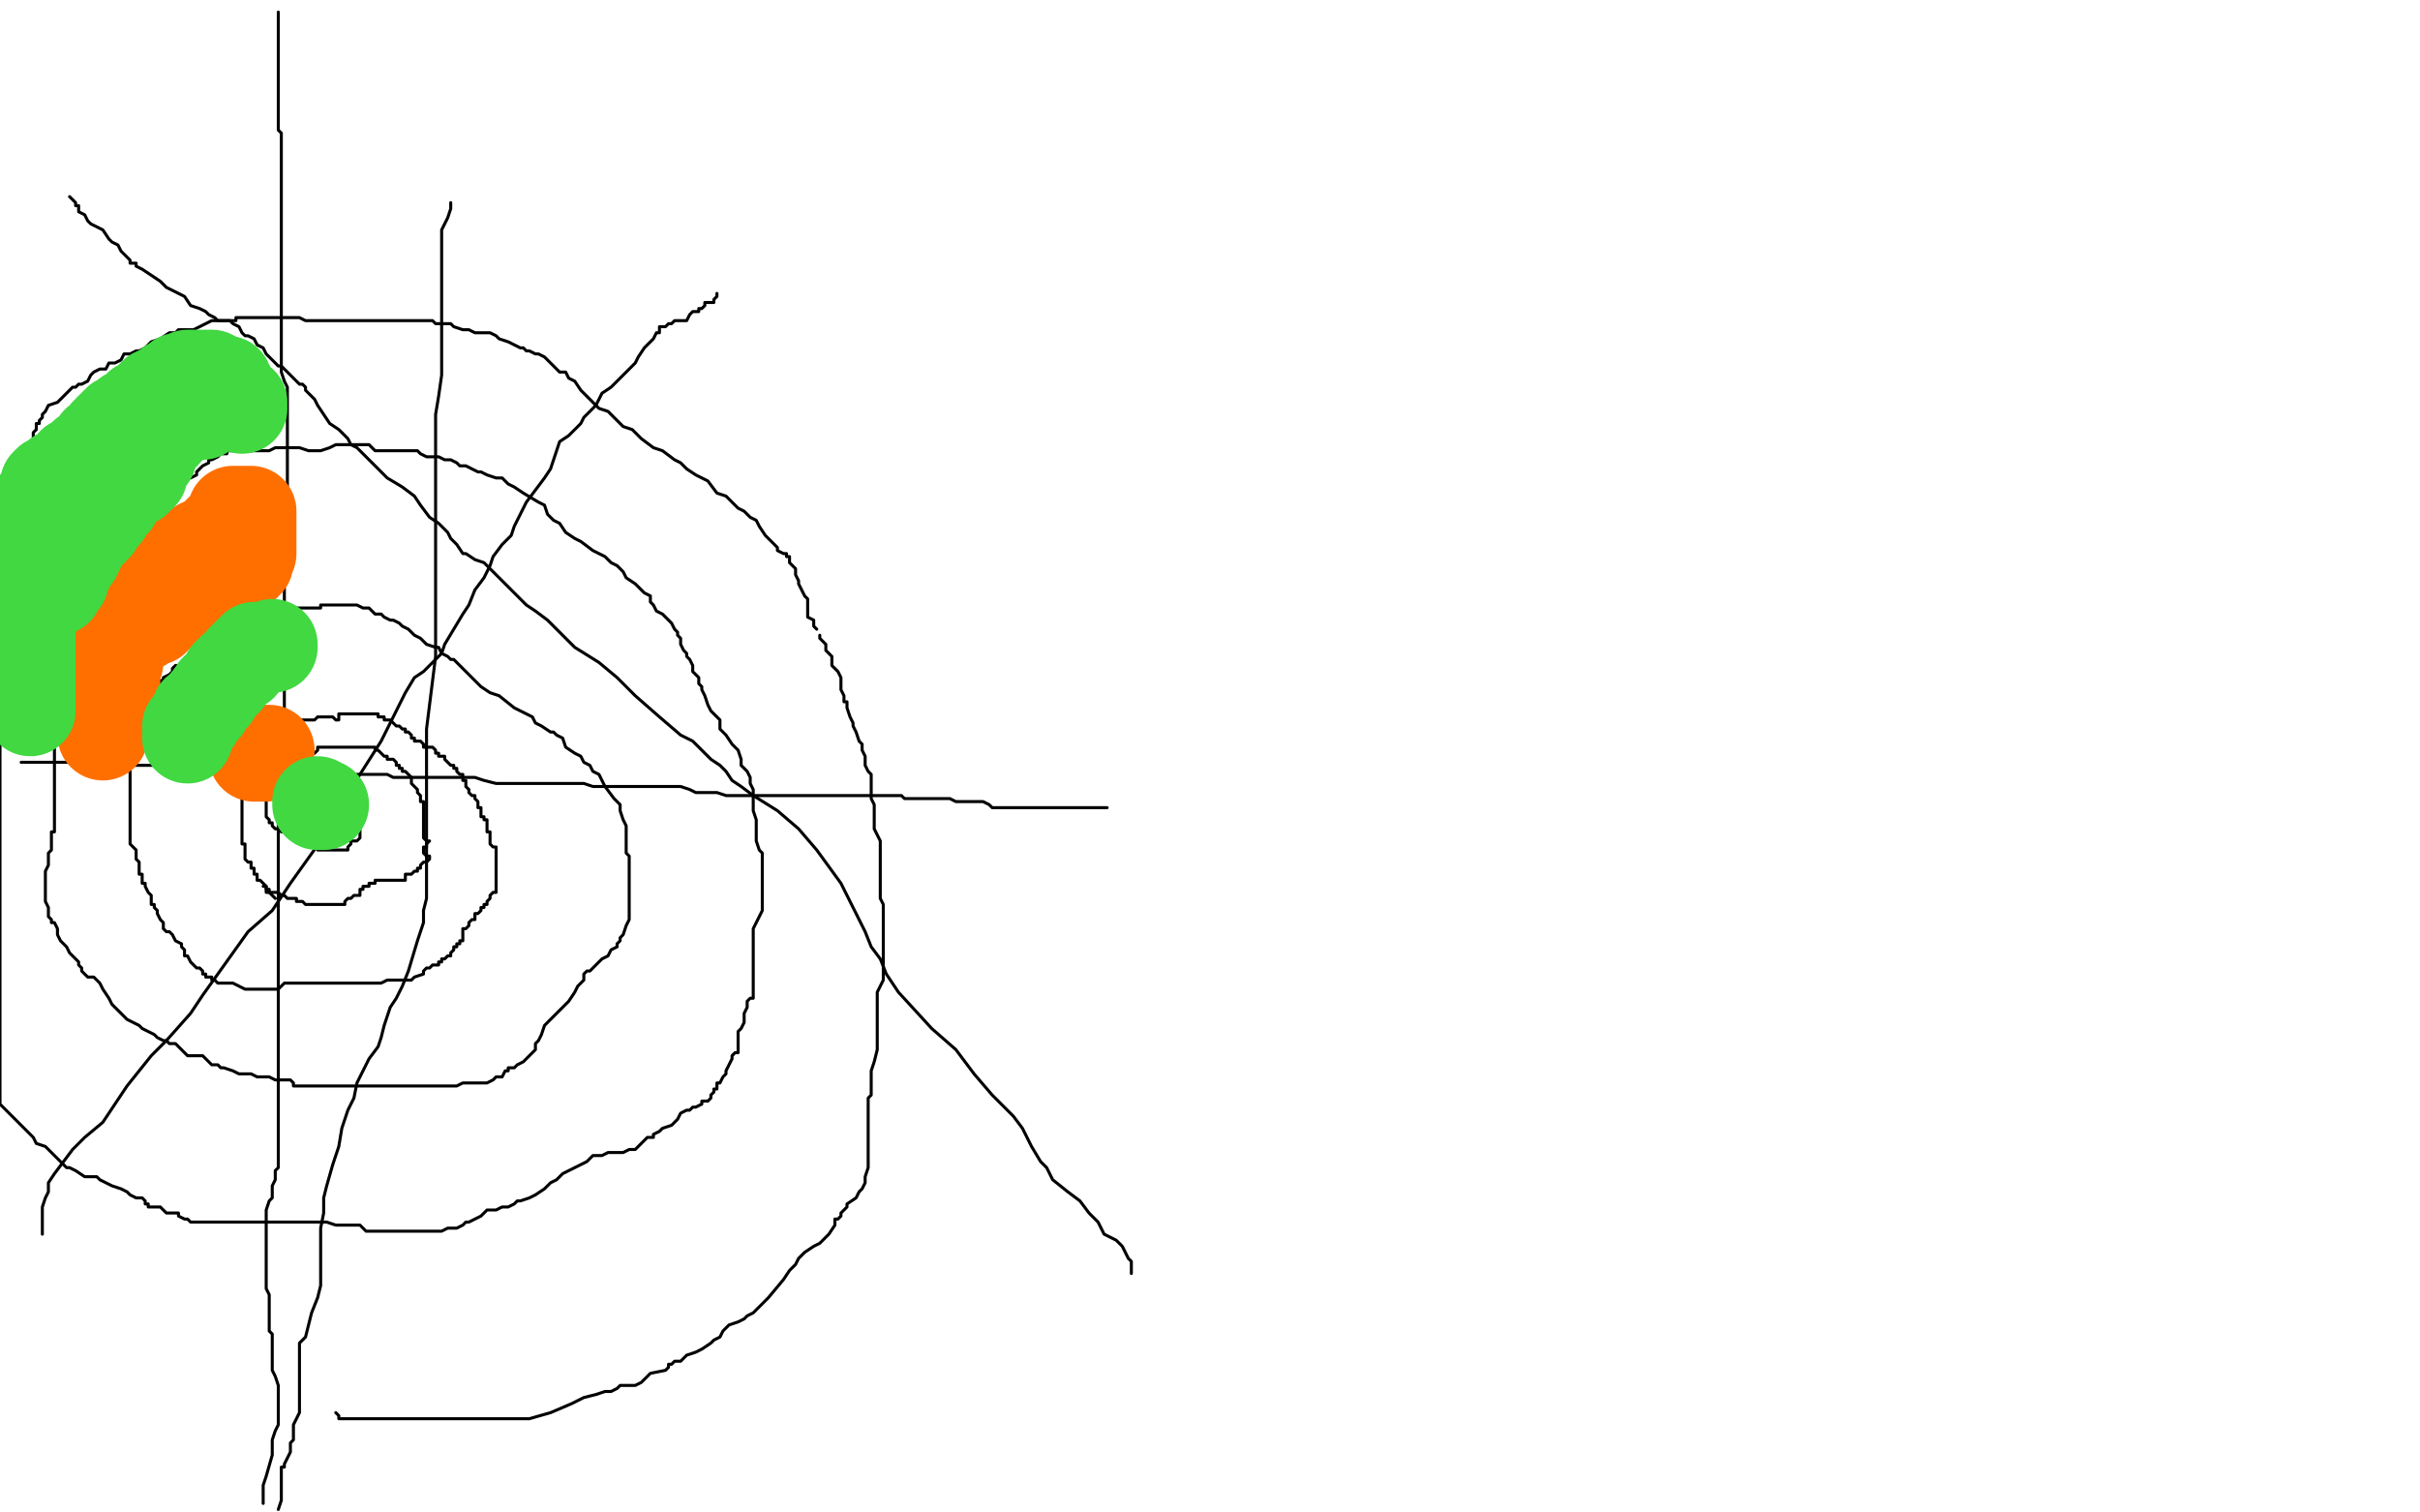 <?xml version="1.0" standalone="no"?>
<!DOCTYPE svg PUBLIC "-//W3C//DTD SVG 1.1//EN"
"http://www.w3.org/Graphics/SVG/1.1/DTD/svg11.dtd">

<svg width="800" height="500" version="1.1" xmlns="http://www.w3.org/2000/svg" xmlns:xlink="http://www.w3.org/1999/xlink" style="stroke-antialiasing: false"><desc>This SVG has been created on https://colorillo.com/</desc><rect x='0' y='0' width='800' height='500' style='fill: rgb(255,255,255); stroke-width:0' /><polyline points="91,297 90,296 90,296 89,295 89,295 89,294 89,294 88,294 88,293 87,292 86,291 85,291 85,290 85,289 84,289 84,288 84,287 83,287 83,286 83,285 82,285 81,284 81,283 81,282 81,281 81,280 81,279 80,279 80,278 80,277 80,276 80,275 80,274 80,273 80,272 80,271 80,270 80,269 80,268 80,267 80,266 80,265 80,264 80,263 80,262 80,261 80,260 80,259 81,259 81,258 81,257 81,256 82,256 82,255 82,254 82,253 82,252 82,251 83,251 83,250 83,249 83,248 84,248 85,248 85,247 85,246 86,246 86,245 87,244 88,244 89,244 89,243 90,243 91,242 91,241 92,241 93,241 93,240 94,240 95,240 96,239 97,238 98,238 99,238 100,238 101,238 102,238 103,238 104,238 105,237 106,237 107,237 108,237 109,237 110,237 111,238 112,238 112,237 112,236 113,236 114,236 115,236 116,236 117,236 118,236 119,236 120,236 121,236 122,236 123,236 124,236 125,236 125,237 126,237 127,237 127,238 128,238 129,238 130,239 131,240 132,240 133,241 134,241 134,242 135,242 136,243 136,244 137,244 137,245 139,245 140,246 140,247 141,247 142,247 143,247 144,248 144,249 145,249 145,250 147,250 147,251 148,252 149,253 150,253 150,254 151,254 151,255 152,256 153,256 153,257 153,258 154,258 154,259 154,260 155,261 155,262 156,263 157,263 157,264 158,265 158,266 158,267 159,267 159,268 159,269 159,270 160,270 160,271 161,271 161,272 161,273 161,274 161,275 162,275 162,277 162,278 162,279 163,280 164,280 164,281 164,282 164,284 164,285 164,286 164,287 164,288 164,289 164,290 164,291 164,292 164,293 164,294 164,295 163,295 162,296 162,297 161,298 161,299 160,299 160,300 159,300 159,301 158,302 157,302 157,303 157,304 156,304 155,305 155,306 154,307 153,307 153,309 153,310 153,311 152,311 152,312 151,312 151,313 150,313 150,314 149,315 149,316 148,316 147,317 146,317 146,318 145,318 145,319 144,319 143,319 142,320 141,320 140,321 140,322 137,323 136,324 135,324 134,324 133,324 131,324 130,324 129,324 128,324 126,325 125,325 124,325 122,325 121,325 120,325 118,325 117,325 116,325 115,325 113,325 112,325 111,325 110,325 108,325 107,325 106,325 105,325 103,325 101,325 99,325 98,325 97,325 95,325 94,325 93,326 92,327 90,327 89,327 88,327 87,327 86,327 85,327 83,327 81,327 79,326 77,325 76,325 75,325 74,325 73,325 72,325 71,324 70,324 70,323 69,323 68,323 68,322 67,322 67,321 66,320 65,320 64,319 63,318 62,316 61,316 61,315 61,314 60,313 60,312 58,311 57,309 56,308 55,308 54,307 54,306 54,305 53,304 52,302 52,301 51,300 51,299 50,299 50,298 50,297 50,296 49,295 48,293 48,292 47,292 47,291 47,290 47,289 46,289 46,288 46,286 46,285 45,284 45,283 45,282 45,281 44,280 43,279 43,278 43,277 43,276 43,274 43,272 43,271 43,269 43,268 43,267 43,266 43,265 43,263 43,262 43,261 43,260 43,259 43,257 43,255 43,253 43,251 44,249 44,248 44,246 45,245 45,244 46,243 46,242 47,241 48,239 48,237 49,236 49,235 50,235 50,234 51,232 51,231 52,230 53,230 53,229 53,228 53,226 53,225 54,225 54,224 56,223 57,222 57,221 58,220 59,220 60,219 62,218 63,217 64,215 64,214 67,212 68,212 69,211 70,210 72,209 74,209 75,207 76,206 79,206 81,206 83,206 84,205 85,205 86,204 87,204 88,203 89,203 90,203 90,202 91,201 92,201 94,201 96,201 97,201 98,201 99,201 101,201 102,201 103,201 105,201 106,201 106,200 107,200 108,200 109,200 110,200 112,200 114,200 116,200 117,200 118,200 120,201 121,201 122,201 124,203 126,203 127,204 129,205 130,205 132,206 133,207 135,208 137,210 139,211 141,213 144,214 145,214 146,216 148,217 149,218 150,218 152,220 154,222 157,225 159,227 162,229 165,230 170,234 174,236 176,237 177,239 179,240 182,242 183,242 184,243 186,244 187,247 190,249 192,250 193,252 195,253 196,255 198,256 199,258 200,260 203,264 205,266 205,268 206,271 207,273 207,275 207,277 207,279 207,281 207,282 208,283 208,284 208,285 208,287 208,289 208,290 208,291 208,292 208,294 208,295 208,297 208,299 208,300 208,302 208,303 208,304 207,306 206,309 205,310 205,311 204,312 204,313 202,314 201,316 199,317 197,319 195,321 194,321 193,322 193,324 191,326 190,328 188,331 187,332 186,333 185,334 183,336 182,337 180,339 179,342 178,344 177,345 177,347 176,348 175,349 174,350 173,351 171,352 170,353 169,353 168,353 168,354 167,354 166,356 164,356 163,357 161,358 159,358 158,358 156,358 155,358 153,358 151,359 149,359 148,359 146,359 143,359 141,359 139,359 135,359 131,359 128,359 124,359 121,359 119,359 118,359 116,359 115,359 114,359 111,359 109,359 107,359 105,359 103,359 102,359 101,359 100,359 98,359 97,359 97,358 96,357 95,357 93,357 91,357 89,356 87,356 85,356 83,355 81,355 80,355 79,355 77,354 74,353 73,353 72,352 70,352 69,351 68,350 67,349 66,349 65,349 64,349 62,349 60,347 59,346 58,345 56,345 55,344 54,344 52,343 51,342 49,341 47,340 46,339 44,338 42,337 41,336 39,334 38,333 37,332 36,330 34,327 33,325 31,323 29,323 28,322 27,321 27,320 26,319 26,318 24,316 23,315 22,313 21,312 20,311 19,309 19,307 18,305 17,305 17,304 16,303 16,302 16,301 16,300 15,298 15,296 15,294 15,293 15,292 15,291 15,290 15,289 15,288 16,286 16,285 16,284 16,282 17,281 17,280 17,278 17,277 17,276 17,275 18,275 18,273 18,272 18,271 18,269 18,267 18,264 18,261 18,259 18,257 18,254 18,251 18,249 18,248 18,245 18,241 18,238 18,235 18,232 18,229 19,227 20,224 20,222 20,221 20,220 20,218 20,215 20,214 20,212 20,209 21,208 21,206 22,206 22,205 22,204 22,203 22,202 23,202 24,201 24,199 24,198 25,197 26,196 27,195 28,193 30,192 30,190 31,188 32,187 32,186 33,185 34,184 35,182 36,181 37,179 39,179 41,178 42,177 43,175 44,174 45,173 47,172 49,170 50,169 51,167 52,166 54,165 55,164 56,162 58,161 59,160 61,160 62,158 63,158 65,157 65,156 66,155 67,154 69,153 69,152 70,152 72,151 73,150 74,150 75,150 75,149 77,149 78,149 79,149 80,149 81,149 83,149 84,149 85,149 87,149 89,149 91,148 93,148 95,148 97,148 99,148 102,149 104,149 106,149 109,148 111,147 113,147 116,147 117,147 118,147 120,147 122,147 124,149 126,149 128,149 129,149 131,149 133,149 134,149 136,149 137,149 138,149 139,150 141,151 142,151 144,151 145,151 147,152 149,152 151,153 152,154 154,154 156,155 158,156 159,156 161,157 164,158 166,158 168,160 170,161 173,163 178,166 180,167 181,170 183,172 185,173 187,176 190,178 192,179 196,182 198,183 200,184 202,186 204,187 206,189 207,191 210,193 212,195 213,196 215,197 215,199 216,200 217,202 219,203 220,204 222,206 223,208 224,209 224,210 225,211 225,213 226,215 227,216 227,217 228,218 229,220 229,222 230,223 231,224 231,226 232,227 232,228 233,230 234,233 235,235 236,236 237,237 238,238 238,241 240,243 242,246 244,248 245,251 245,253 247,255 248,257 248,259 249,261 249,262 249,264 249,266 249,268 250,271 250,272 250,274 250,275 250,276 250,277 250,278 251,281 252,282 252,283 252,285 252,286 252,287 252,289 252,291 252,293 252,294 252,295 252,297 252,299 252,301 251,303 250,305 249,307 249,309 249,311 249,313 249,316 249,317 249,319 249,322 249,323 249,324 249,326 249,328 249,330 248,330 247,331 247,332 247,333 246,335 246,336 246,338 245,340 244,341 244,344 244,346 244,348 243,348 242,349 242,350 241,352 240,354 240,355 239,356 238,358 237,358 237,359 237,360 236,360 236,361 235,362 235,363 234,364 233,364 232,364 232,365 230,366 229,366 228,367 227,367 225,368 224,370 222,372 219,373 218,374 216,375 216,376 214,376 212,378 211,379 210,380 208,380 206,381 205,381 203,381 201,381 199,382 198,382 197,382 196,382 195,383 194,384 192,385 190,386 188,387 186,388 184,390 182,391 180,393 177,395 175,396 172,397 171,397 170,398 168,399 166,399 164,400 161,400 159,402 157,403 155,404 154,404 153,405 151,406 148,406 146,407 145,407 144,407 143,407 142,407 141,407 140,407 139,407 138,407 136,407 134,407 132,407 131,407 129,407 127,407 125,407 122,407 121,407 120,406 119,405 118,405 116,405 114,405 112,405 111,405 108,404 105,404 103,404 101,404 99,404 97,404 95,404 93,404 92,404 91,404 90,404 88,404 87,404 85,404 83,404 81,404 78,404 76,404 74,404 72,404 69,404 67,404 66,404 65,404 64,404 63,404 62,403 61,403 59,402 59,401 58,401 57,401 56,401 55,401 53,399 52,399 51,399 49,399 49,398 48,398 48,397 47,396 46,396 45,396 43,395 42,394 40,393 37,392 35,391 33,390 32,389 30,389 29,389 28,389 25,387 23,386 22,386 21,385 19,383 18,382 16,380 15,379 12,378 11,376 10,375 8,373 7,372 5,370 3,368 1,366 0,365 0,166 1,162 3,159 4,157 6,155 7,153 8,151 9,150 9,149 10,147 11,146 11,145 11,143 12,142 12,141 12,140 13,140 13,139 14,138 14,137 15,136 16,134 19,133 21,131 22,130 23,129 24,128 25,128 26,127 27,127 29,126 30,124 31,123 33,122 35,122 36,120 38,120 40,119 41,117 42,117 43,117 45,116 46,116 48,115 49,114 50,113 53,112 56,110 57,110 58,110 59,109 60,109 61,109 62,109 63,109 64,109 66,108 68,107 70,106 72,106 73,106 75,106 76,106 77,106 78,106 78,105 80,105 81,105 83,105 85,105 86,105 87,105 90,105 91,105 92,105 94,105 96,105 99,105 101,106 103,106 104,106 105,106 107,106 108,106 109,106 111,106 113,106 115,106 116,106 118,106 121,106 123,106 125,106 128,106 130,106 132,106 134,106 137,106 139,106 141,106 143,106 144,107 147,107 148,107 149,107 150,108 153,109 155,109 157,110 159,110 162,110 164,111 165,112 168,113 170,114 172,115 173,115 174,116 175,116 177,117 178,117 180,118 181,119 183,121 184,122 185,123 187,123 188,125 190,126 192,129 195,132 198,135 201,136 203,138 206,141 209,142 212,145 216,148 219,149 223,152 225,153 227,155 230,157 234,159 237,163 240,164 241,165 242,166 244,168 246,169 248,171 250,172 251,174 253,177 255,179 257,181 257,182 259,183 260,183 260,184 261,184 261,186 262,187 263,188 263,190 264,192 264,193 265,195 266,197 267,198 267,200 267,202 267,203 267,204 269,205 269,206 269,207 270,208" style="fill: none; stroke: #000000; stroke-width: 1; stroke-linejoin: round; stroke-linecap: round; stroke-antialiasing: false; stroke-antialias: 0; opacity: 1.0"/>
<polyline points="271,210 271,211 272,212 273,213 273,215 274,216 275,217 275,220 277,222 278,224 278,226 278,228 279,230 279,232 280,232 280,234 281,237 282,239 282,240 283,242 284,245 285,246 285,248 286,250 286,252 286,253 287,255 288,256 288,258 288,261 288,264 289,266 289,269 289,272 289,274 290,276 291,278 291,279 291,281 291,283 291,285 291,287 291,288 291,290 291,291 291,293 291,294 291,295 291,297 292,299 292,301 292,302 292,303 292,304 292,306 292,307 292,308 292,310 292,312 292,314 292,315 292,317 292,319 292,321 292,322 292,324 291,326 290,328 290,331 290,333 290,339 290,343 290,347 289,351 288,354 288,357 288,360 288,362 287,363 287,365 287,367 287,368 287,370 287,372 287,373 287,375 287,377 287,379 287,380 287,382 287,386 286,389 286,391 285,393 284,394 283,396 280,398 280,399 278,401 278,402 277,403 276,403 276,405 274,408 271,411 269,412 266,414 264,416 263,418 261,420 259,423 254,429 251,432 250,433 249,434 247,435 246,436 244,437 241,438 240,439 239,440 238,442 236,443 235,444 232,446 230,447 227,448 226,449 225,450 223,450 222,451 221,451 221,452 220,453 215,454 212,457 210,458 208,458 207,458 206,458 205,458 204,459 202,460 200,460 197,461 193,462 189,464 182,467 175,469 163,469 155,469 147,469 136,469 127,469 120,469 114,469 113,469 112,469 112,468 111,467" style="fill: none; stroke: #000000; stroke-width: 1; stroke-linejoin: round; stroke-linecap: round; stroke-antialiasing: false; stroke-antialias: 0; opacity: 1.0"/>
<polyline points="87,293 88,293 88,293 88,294 88,294 88,295 88,295 89,295 89,295 90,295 90,295 91,295 91,295 92,295 92,295 93,296 93,296 94,296 94,296 95,297 95,297 96,297 97,297 98,297 98,298 99,298 100,298 101,299 102,299 103,299 104,299 105,299 106,299 107,299 108,299 109,299 110,299 111,299 112,299 114,299 114,298 115,297 116,297 117,296 118,296 119,296 119,295 119,294 120,294 120,293 121,293 122,293 122,292 123,292 124,292 124,291 125,291 126,291 127,291 128,291 129,291 130,291 131,291 132,291 133,291 134,291 134,290 134,289 135,289 136,289 137,288 138,288 138,287 139,287 139,286 140,285 141,285 142,284 142,283 141,283 140,282 140,281 140,280 141,280 141,279 142,278 141,278 140,277 140,276 140,275 140,274 140,273 140,272 140,271 140,270 140,269 140,268 140,267 140,266 140,265 139,265 139,264 139,263 138,262 138,261 137,260 136,259 136,258 136,257 135,256 134,255 133,255 133,254 132,254 132,253 131,253 131,252 130,251 129,251 128,251 128,250 127,250 126,249 125,248 124,248 124,247 123,247 121,247 120,247 119,247 117,247 116,247 115,247 114,247 113,247 112,247 111,247 110,247 109,247 108,247 107,247 106,247 105,247 105,248 104,249 103,249 102,249 101,249 100,250 99,250 98,250 98,251 97,251 97,252 96,253 94,253 94,254 94,255 93,255 93,256 92,256 92,257 92,258 91,259 90,259 89,260 89,261 88,261 88,262 88,263 88,264 88,265 88,266 88,267 88,269 88,270 89,271 89,272 90,272 90,273 91,274 92,274 93,275 94,275 96,277 97,277 98,278 100,279 101,279 102,279 104,279 105,281 106,281 107,281 108,281 109,281 110,281 111,281 112,281 113,281 114,281 115,281 115,280 116,279 116,278 117,278 118,278 119,277 119,276 119,275 119,274 119,273 119,272 119,271 119,270 118,269 117,268 117,267 116,267 116,266 115,266 114,265 114,264 114,263 113,263 112,263 111,263 110,263 109,263 108,263 107,263 106,263 105,263 104,263 103,264 102,264 102,265 102,266 102,267 102,268" style="fill: none; stroke: #000000; stroke-width: 1; stroke-linejoin: round; stroke-linecap: round; stroke-antialiasing: false; stroke-antialias: 0; opacity: 1.0"/>
<polyline points="92,4 92,5 92,5 92,7 92,7 92,10 92,10 92,11 92,11 92,12 92,12 92,14 92,14 92,17 92,17 92,20 92,20 92,24 92,24 92,28 92,28 92,32 92,32 92,35 92,35 92,38 92,41 92,43 93,44 93,46 93,50 93,52 93,55 93,58 93,61 93,64 93,67 93,71 93,74 93,77 93,80 93,83 93,87 93,92 93,95 93,98 93,102 93,106 93,109 93,113 93,117 93,120 93,123 94,126 95,128 95,130 95,135 95,139 95,145 95,150 95,154 95,158 95,163 95,166 95,169 95,171 95,173 95,175 96,176 95,179 94,182 94,184 94,190 94,194 94,197 94,200 94,204 94,208 94,212 94,215 94,218 94,222 94,226 94,229 94,232 94,235 94,238 94,241 94,244 94,247 94,250 94,253 94,256 94,259 94,262 93,265 92,268 92,271 92,274 92,276 92,279 92,283 92,287 92,290 92,293 92,296 92,299 92,303 92,307 92,309 92,311 92,314 92,317 92,319 92,321 92,324 92,327 92,328 92,332 92,336 92,338 92,340 92,342 92,344 92,346 92,347 92,349 92,351 92,353 92,356 92,359 92,362 92,364 92,367 92,369 92,371 92,372 92,374 92,376 92,377 92,379 92,380 92,381 92,383 92,385 92,386 91,387 91,390 90,392 90,394 90,396 89,397 88,400 88,401 88,402 88,404 88,406 88,409 88,411 88,413 88,416 88,418 88,419 88,421 88,424 88,425 88,426 89,428 89,429 89,430 89,432 89,434 89,437 89,438 89,439 89,440 90,441 90,443 90,444 90,445 90,446 90,448 90,450 90,452 90,453 91,455 92,458 92,459 92,460 92,462 92,463 92,464 92,465 92,467 92,468 92,471 91,473 90,476 90,478 90,481 88,488 87,491 87,492 87,493 87,494 87,495 87,496 87,497" style="fill: none; stroke: #000000; stroke-width: 1; stroke-linejoin: round; stroke-linecap: round; stroke-antialiasing: false; stroke-antialias: 0; opacity: 1.0"/>
<polyline points="374,421 374,420 374,420 374,419 374,419 374,417 374,417 373,416 373,416 372,414 372,414 371,412 371,412 369,410 369,410 365,408 365,408 363,404 363,404 360,401 360,401 357,397 357,397 353,394 353,394 348,390 346,386 344,384 341,379 338,373 335,369 328,362 322,355 316,347 308,340 297,328 293,322 291,317 288,313 286,308 284,304 281,298 278,292 270,281 264,274 257,268 249,263 245,260 242,258 240,255 238,253 235,251 232,248 229,245 225,243 218,237 210,230 204,224 198,219 190,214 184,208 181,205 177,202 174,200 171,197 169,195 167,193 162,188 160,186 157,185 154,183 153,183 151,180 149,178 148,176 145,173 142,171 139,167 137,164 133,161 128,158 125,155 121,151 120,150 118,148 116,147 115,145 112,142 109,140 107,137 105,134 104,132 103,131 101,129 101,128 100,127 99,127 97,125 95,123 93,121 92,121 88,117 87,115 85,114 84,112 82,111 81,111 80,110 79,108 77,107 76,106 75,106 73,106 72,106 71,105 69,104 68,103 66,102 63,101 61,98 59,97 55,95 53,93 50,91 47,89 45,88 45,87 44,87 43,87 43,86 41,84 40,83 39,81 37,80 36,79 34,76 32,75 30,74 29,73 28,71 26,70 26,69 26,68 25,68 25,67 24,66 23,65" style="fill: none; stroke: #000000; stroke-width: 1; stroke-linejoin: round; stroke-linecap: round; stroke-antialiasing: false; stroke-antialias: 0; opacity: 1.0"/>
<polyline points="14,408 14,407 14,407 14,406 14,406 14,404 14,404 14,402 14,402 14,399 14,399 15,396 15,396 16,394 16,394 16,391 16,391 18,388 18,388 21,384 21,384 24,380 24,380 28,376 28,376 34,371 34,371 38,365 42,359 46,354 50,349 55,344 63,335 67,329 72,322 77,315 82,308 90,301 96,292 101,285 106,278 111,269 115,262 119,256 126,245 131,235 134,229 137,224 140,222 143,219 146,216 147,213 150,208 153,203 155,200 157,195 160,191 162,187 163,184 166,180 169,177 170,174 174,166 177,162 180,158 182,155 183,152 184,149 185,146 188,144 190,142 192,140 193,138 195,136 197,134 199,130 202,128 204,126 205,125 207,123 208,122 210,120 211,118 213,115 215,113 216,112 217,110 218,110 218,109 218,108 219,108 220,108 221,107 222,107 223,106 224,106 225,106 227,106 228,104 229,103 231,103 231,102 232,102 233,101 233,100 234,100 235,100 236,100 236,99 237,98 237,97" style="fill: none; stroke: #000000; stroke-width: 1; stroke-linejoin: round; stroke-linecap: round; stroke-antialiasing: false; stroke-antialias: 0; opacity: 1.0"/>
<polyline points="149,67 149,69 149,69 148,72 148,72 147,74 147,74 146,76 146,76 146,79 146,79 146,82 146,82 146,89 146,89 146,99 146,99 146,106 146,106 146,111 146,111 146,117 146,117 146,124 145,131 144,137 144,144 144,156 144,163 144,169 144,176 144,183 144,190 144,196 144,203 144,210 144,217 143,225 141,241 141,251 141,260 141,268 141,275 141,280 141,286 141,290 141,293 141,295 141,297 140,301 140,305 138,311 135,321 133,326 131,330 129,333 128,336 127,339 126,343 125,346 122,350 120,354 118,358 117,363 115,367 113,373 112,379 111,382 110,385 108,392 107,396 107,401 106,406 106,413 106,420 106,425 105,429 103,434 101,442 99,444 99,447 99,449 99,451 99,452 99,453 99,456 99,458 99,461 99,463 99,465 99,467 98,469 97,471 97,473 97,476 96,477 96,479 96,480 95,482 94,484 94,485 93,485 93,487 93,489 93,491 93,492 93,494 93,496 92,499" style="fill: none; stroke: #000000; stroke-width: 1; stroke-linejoin: round; stroke-linecap: round; stroke-antialiasing: false; stroke-antialias: 0; opacity: 1.0"/>
<polyline points="7,252 8,252 8,252 11,252 11,252 13,252 13,252 14,252 14,252 15,252 15,252 18,252 18,252 20,252 20,252 21,252 21,252 22,252 22,252 24,252 24,252 25,252 25,252 26,252 26,252 27,252 28,252 30,252 32,252 34,252 35,252 36,252 38,252 40,252 41,252 42,253 44,253 47,253 50,253 51,253 53,253 55,253 57,253 59,253 61,253 63,253 65,253 66,253 68,253 70,253 71,253 72,254 75,254 77,254 80,254 83,254 86,254 88,254 90,254 92,254 94,254 96,254 98,254 101,254 103,254 106,254 109,255 111,256 114,256 118,256 120,256 121,256 123,256 126,256 127,256 128,256 130,257 133,257 136,257 138,257 140,257 142,257 144,257 146,257 148,257 149,257 151,257 153,257 155,257 157,257 160,258 164,259 166,259 167,259 169,259 171,259 172,259 175,259 177,259 178,259 180,259 182,259 184,259 187,259 190,259 193,259 196,260 200,260 202,260 203,260 205,260 207,260 209,260 212,260 214,260 216,260 218,260 220,260 222,260 225,260 228,261 230,262 233,262 237,262 240,263 242,263 245,263 247,263 249,263 252,263 255,263 257,263 259,263 262,263 265,263 268,263 271,263 274,263 276,263 278,263 279,263 280,263 282,263 283,263 285,263 288,263 290,263 292,263 294,263 295,263 297,263 298,263 299,264 300,264 302,264 304,264 307,264 311,264 314,264 316,265 318,265 319,265 321,265 322,265 323,265 325,265 327,266 328,267 330,267 331,267 332,267 333,267 334,267 335,267 336,267 337,267 338,267 339,267 341,267 344,267 347,267 348,267 349,267 350,267 352,267 353,267 354,267 355,267 357,267 360,267 361,267 362,267 363,267 365,267 366,267" style="fill: none; stroke: #000000; stroke-width: 1; stroke-linejoin: round; stroke-linecap: round; stroke-antialiasing: false; stroke-antialias: 0; opacity: 1.0"/>
<polyline points="84,250 85,250 85,250 86,250 86,250 87,250 88,250 88,249 88,248 89,248" style="fill: none; stroke: #ff6f00; stroke-width: 30; stroke-linejoin: round; stroke-linecap: round; stroke-antialiasing: false; stroke-antialias: 0; opacity: 1.0"/>
<polyline points="34,243 34,242 34,242 34,241 34,241 34,239 34,239 35,239 35,239 35,238 35,238 35,237 35,237 35,236 35,236 35,235 35,235 35,234 35,234 35,233 36,233 36,232 37,232 37,231 37,230 37,229 37,228 38,227 38,226 38,225 38,224 38,223 38,222 38,221 38,220 38,219 39,219 39,218 39,217 39,216 39,215 40,214 40,213 40,212 40,211 41,211 41,210 42,210 43,210 43,209 44,209 44,208 45,208 46,207 47,207 47,206 48,206 49,205 50,205 51,205 52,204 52,203 53,203 53,202 54,202 55,201 56,201 56,200 57,200 58,200 58,199 59,199 60,198 61,198 62,198 62,197 63,197 64,197 65,197 66,197 67,197 67,196 68,195 69,195 70,195 71,194 71,193 72,193 73,193 74,192 75,191 76,191 77,191 77,190 78,189 79,188 79,187 80,187 81,187 81,186 82,186 82,185 82,184 83,183 83,182 83,181 83,180 83,179 83,178 83,177 83,176 83,175 83,174 83,173 83,172 83,171 83,170 83,169 82,169 81,169 80,169 79,169 78,169 77,169 77,170 77,171 76,172 76,173 75,173 74,174 74,175 73,175 73,176 72,176 72,177 72,178 71,178 71,179 70,179 69,179 68,180 67,180 66,180 65,181 64,182 63,182 62,183 61,183 61,184 60,185 59,185 58,185 58,186 57,186 56,186 56,187 55,187 54,188 54,189 54,190 54,191 53,191 53,192 52,192 52,193 52,194 51,194 50,194 50,195 49,195 48,196 48,197 47,198 46,198 46,199 46,200 45,200 45,201 45,202 44,202 44,203 43,203 42,204 42,205 42,206 41,206 41,207 40,207 40,208 39,208 38,208 38,209 38,210 38,211 37,211 37,212 37,213 37,214" style="fill: none; stroke: #ff6f00; stroke-width: 30; stroke-linejoin: round; stroke-linecap: round; stroke-antialiasing: false; stroke-antialias: 0; opacity: 1.0"/>
<polyline points="66,137 67,137 67,137 67,136 67,136 66,136 65,136 64,136 63,137 62,137 62,138 61,138 60,138 59,138 58,139 58,140 56,141 55,142 55,143 54,144 53,145 52,146 51,147 51,148 50,150 50,151 49,152 48,153 48,154 47,155 47,156 47,157 46,157 46,158 45,158 45,159 44,159 43,159 42,161 40,162 39,164 38,164 38,165 38,166 37,167 36,168 35,169 35,170 34,170 34,171 33,171 33,172 32,173 32,174 31,175 30,176 29,177 28,178 27,179 27,180 26,181 26,182 25,183 25,184 24,185 23,186 23,187 22,189 21,190 21,192 20,192 20,193 19,194 19,195 18,195 17,196 16,196 13,199 13,200 12,201 11,202 11,203 11,204 10,205 10,206 10,207 10,208 10,210 9,210 9,211 9,212 9,213 9,214 9,215 9,216 9,217 9,218 9,219 9,220 9,221 9,222 9,223 9,224 9,225 9,226 9,227 9,228 10,229 10,230 10,231 10,232 10,233 10,234 10,235 10,234 10,233 10,232 10,230 10,229 10,227 10,226 10,224 10,223 10,220 10,219 10,217 10,216 10,215 10,214 10,211 10,210 10,209 10,208 10,205 10,203 10,202 10,199 10,198 10,197 10,196 10,194 10,192 10,189 10,188 10,186 10,184 10,182 10,181 10,180 10,179 10,177 10,176 10,175 10,174 10,172 10,171 10,170 11,169 11,168 12,168 12,167 12,166 13,165 14,164 15,163 15,162 15,161 15,160 16,159 17,159 18,158 19,158 19,157 21,157 22,156 23,155 24,153 26,153 26,152 27,151 28,150 29,150 30,149 31,149 31,148 32,147 32,146 33,146 34,146 34,145 35,144 35,143 36,143 36,142 37,141 38,141 38,140 39,140 39,139 40,139 41,138 42,137 43,137 44,136 45,136 46,134 48,133 50,131 51,130 52,130 53,130 53,129 54,129 55,128 56,128 56,127 57,127 58,126 59,125 60,125 61,125 62,124 63,124 64,124 65,124 66,124 67,124 68,124 69,124 70,124 71,125 72,125 73,126 74,126 75,126 75,127 75,128 76,128 76,129 77,130 77,131 77,132 78,132 78,133 79,133 80,133 80,134 80,135" style="fill: none; stroke: #41d841; stroke-width: 30; stroke-linejoin: round; stroke-linecap: round; stroke-antialiasing: false; stroke-antialias: 0; opacity: 1.0"/>
<polyline points="90,213 90,214 90,214 89,214 89,214 88,214 88,214 87,214 86,214 85,214 84,214 84,215 83,215 83,216 82,216 81,217 80,218 80,219 80,220 79,220 77,221 77,222 76,222 76,223 75,223 75,224 75,225 74,225 73,226 73,227 72,227 72,228 71,228 71,229 71,230 70,230 70,231 69,231 69,232 68,232 68,233 68,234 67,234 66,235 65,235 65,236 65,237 65,238 64,238 64,239 63,239 63,240 62,240 62,241 62,242 62,243 62,244" style="fill: none; stroke: #41d841; stroke-width: 30; stroke-linejoin: round; stroke-linecap: round; stroke-antialiasing: false; stroke-antialias: 0; opacity: 1.0"/>
<polyline points="107,266 106,266 106,266 105,266 105,266 105,265 105,265" style="fill: none; stroke: #41d841; stroke-width: 30; stroke-linejoin: round; stroke-linecap: round; stroke-antialiasing: false; stroke-antialias: 0; opacity: 1.0"/>
</svg>
